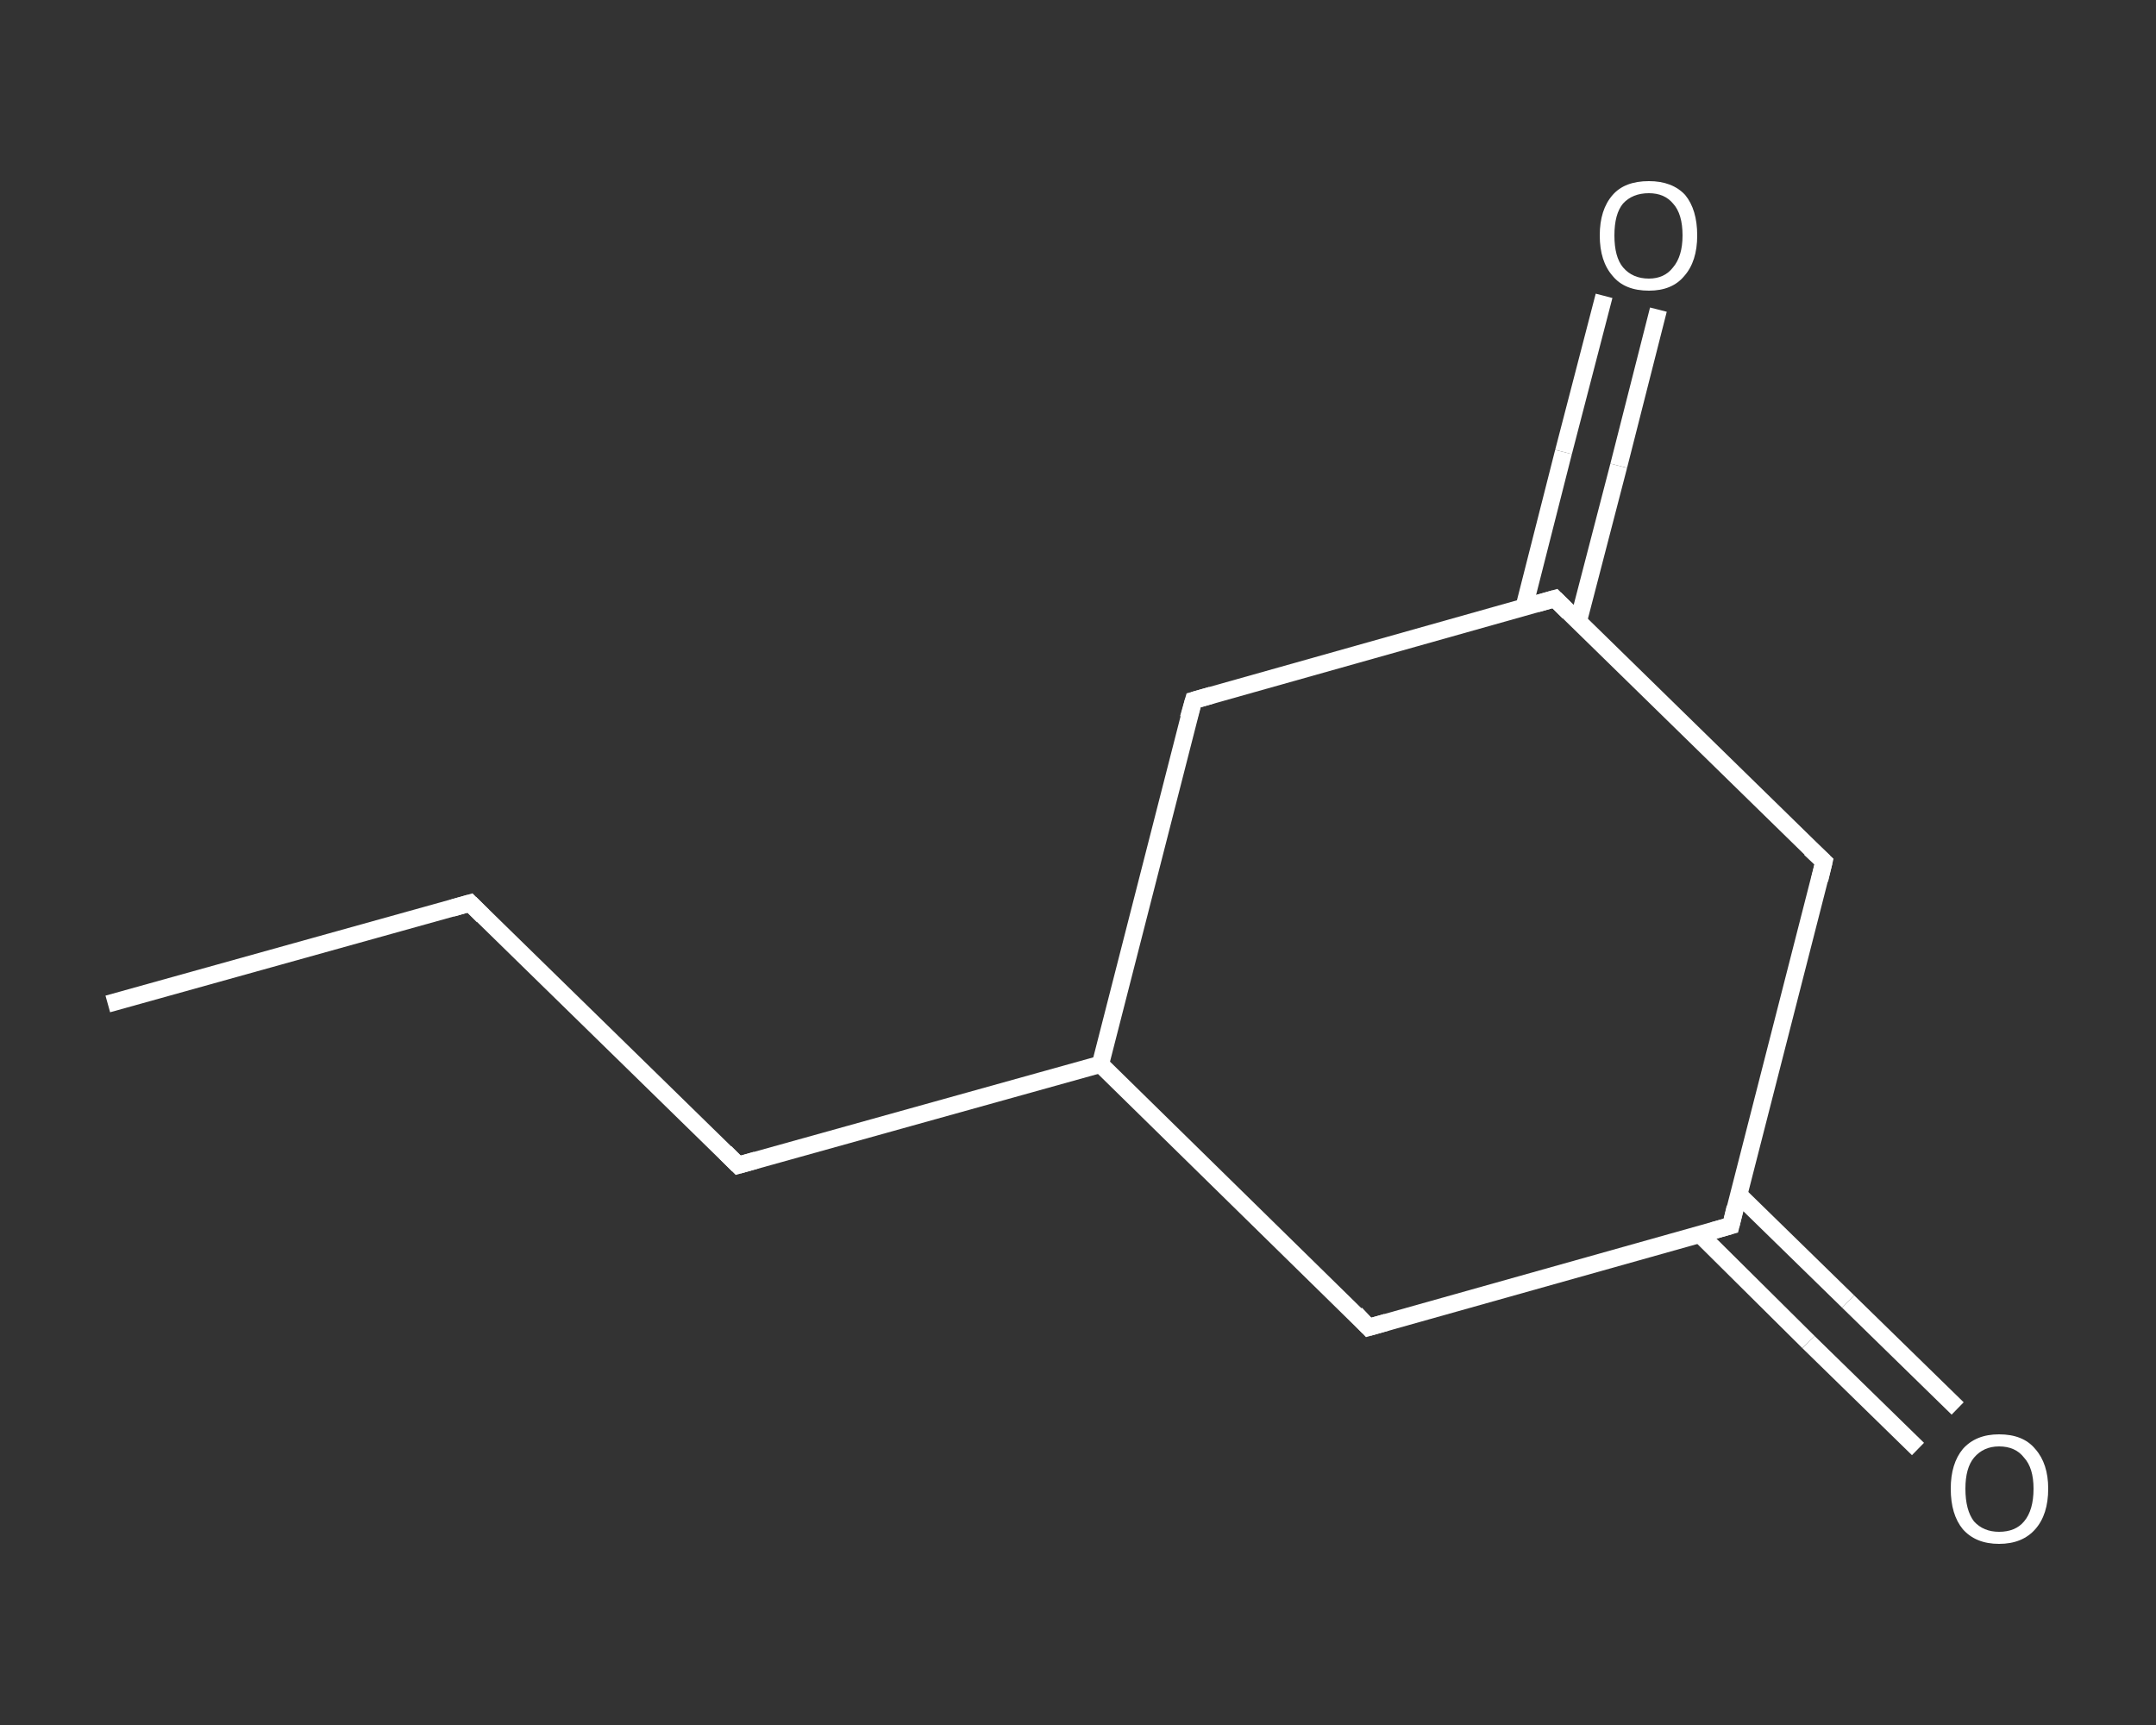 <?xml version='1.0' encoding='iso-8859-1'?>
<svg version='1.1' baseProfile='full'
              xmlns='http://www.w3.org/2000/svg'
                      xmlns:rdkit='http://www.rdkit.org/xml'
                      xmlns:xlink='http://www.w3.org/1999/xlink'
                  xml:space='preserve'
width='250px' height='200px' viewBox='0 0 250 200'>
<rect x="0" y="0" width="250" height="200" fill="#333333" stroke="none"/>
<!-- END OF HEADER -->
<rect style='opacity:1.0;fill:transparent;stroke:none' width='250.0' height='200.0' x='0.0' y='0.0'> </rect>
<path class='bond-0 atom-0 atom-1' d='M 12.5,116.4 L 54.5,104.7' style='fill:none;fill-rule:evenodd;stroke:#FFFFFF;stroke-width:2.0px;stroke-linecap:butt;stroke-linejoin:miter;stroke-opacity:1' />
<path class='bond-1 atom-1 atom-2' d='M 54.5,104.7 L 85.6,135.1' style='fill:none;fill-rule:evenodd;stroke:#FFFFFF;stroke-width:2.0px;stroke-linecap:butt;stroke-linejoin:miter;stroke-opacity:1' />
<path class='bond-2 atom-2 atom-3' d='M 85.6,135.1 L 127.6,123.4' style='fill:none;fill-rule:evenodd;stroke:#FFFFFF;stroke-width:2.0px;stroke-linecap:butt;stroke-linejoin:miter;stroke-opacity:1' />
<path class='bond-3 atom-3 atom-4' d='M 127.6,123.4 L 138.4,81.2' style='fill:none;fill-rule:evenodd;stroke:#FFFFFF;stroke-width:2.0px;stroke-linecap:butt;stroke-linejoin:miter;stroke-opacity:1' />
<path class='bond-4 atom-4 atom-5' d='M 138.4,81.2 L 180.3,69.4' style='fill:none;fill-rule:evenodd;stroke:#FFFFFF;stroke-width:2.0px;stroke-linecap:butt;stroke-linejoin:miter;stroke-opacity:1' />
<path class='bond-5 atom-5 atom-6' d='M 183.0,72.1 L 187.7,54.0' style='fill:none;fill-rule:evenodd;stroke:#FFFFFF;stroke-width:2.0px;stroke-linecap:butt;stroke-linejoin:miter;stroke-opacity:1' />
<path class='bond-5 atom-5 atom-6' d='M 187.7,54.0 L 192.3,35.9' style='fill:none;fill-rule:evenodd;stroke:#FFFFFF;stroke-width:2.0px;stroke-linecap:butt;stroke-linejoin:miter;stroke-opacity:1' />
<path class='bond-5 atom-5 atom-6' d='M 176.7,70.5 L 181.3,52.4' style='fill:none;fill-rule:evenodd;stroke:#FFFFFF;stroke-width:2.0px;stroke-linecap:butt;stroke-linejoin:miter;stroke-opacity:1' />
<path class='bond-5 atom-5 atom-6' d='M 181.3,52.4 L 186.0,34.3' style='fill:none;fill-rule:evenodd;stroke:#FFFFFF;stroke-width:2.0px;stroke-linecap:butt;stroke-linejoin:miter;stroke-opacity:1' />
<path class='bond-6 atom-5 atom-7' d='M 180.3,69.4 L 211.5,99.9' style='fill:none;fill-rule:evenodd;stroke:#FFFFFF;stroke-width:2.0px;stroke-linecap:butt;stroke-linejoin:miter;stroke-opacity:1' />
<path class='bond-7 atom-7 atom-8' d='M 211.5,99.9 L 200.7,142.1' style='fill:none;fill-rule:evenodd;stroke:#FFFFFF;stroke-width:2.0px;stroke-linecap:butt;stroke-linejoin:miter;stroke-opacity:1' />
<path class='bond-8 atom-8 atom-9' d='M 197.1,143.1 L 209.7,155.6' style='fill:none;fill-rule:evenodd;stroke:#FFFFFF;stroke-width:2.0px;stroke-linecap:butt;stroke-linejoin:miter;stroke-opacity:1' />
<path class='bond-8 atom-8 atom-9' d='M 209.7,155.6 L 222.4,168.0' style='fill:none;fill-rule:evenodd;stroke:#FFFFFF;stroke-width:2.0px;stroke-linecap:butt;stroke-linejoin:miter;stroke-opacity:1' />
<path class='bond-8 atom-8 atom-9' d='M 201.6,138.5 L 214.3,150.9' style='fill:none;fill-rule:evenodd;stroke:#FFFFFF;stroke-width:2.0px;stroke-linecap:butt;stroke-linejoin:miter;stroke-opacity:1' />
<path class='bond-8 atom-8 atom-9' d='M 214.3,150.9 L 227.0,163.3' style='fill:none;fill-rule:evenodd;stroke:#FFFFFF;stroke-width:2.0px;stroke-linecap:butt;stroke-linejoin:miter;stroke-opacity:1' />
<path class='bond-9 atom-8 atom-10' d='M 200.7,142.1 L 158.7,153.9' style='fill:none;fill-rule:evenodd;stroke:#FFFFFF;stroke-width:2.0px;stroke-linecap:butt;stroke-linejoin:miter;stroke-opacity:1' />
<path class='bond-10 atom-10 atom-3' d='M 158.7,153.9 L 127.6,123.4' style='fill:none;fill-rule:evenodd;stroke:#FFFFFF;stroke-width:2.0px;stroke-linecap:butt;stroke-linejoin:miter;stroke-opacity:1' />
<path d='M 52.4,105.3 L 54.5,104.7 L 56.0,106.2' style='fill:none;stroke:#FFFFFF;stroke-width:2.0px;stroke-linecap:butt;stroke-linejoin:miter;stroke-opacity:1;' />
<path d='M 84.1,133.6 L 85.6,135.1 L 87.7,134.5' style='fill:none;stroke:#FFFFFF;stroke-width:2.0px;stroke-linecap:butt;stroke-linejoin:miter;stroke-opacity:1;' />
<path d='M 137.8,83.3 L 138.4,81.2 L 140.5,80.6' style='fill:none;stroke:#FFFFFF;stroke-width:2.0px;stroke-linecap:butt;stroke-linejoin:miter;stroke-opacity:1;' />
<path d='M 178.2,70.0 L 180.3,69.4 L 181.9,71.0' style='fill:none;stroke:#FFFFFF;stroke-width:2.0px;stroke-linecap:butt;stroke-linejoin:miter;stroke-opacity:1;' />
<path d='M 209.9,98.4 L 211.5,99.9 L 211.0,102.0' style='fill:none;stroke:#FFFFFF;stroke-width:2.0px;stroke-linecap:butt;stroke-linejoin:miter;stroke-opacity:1;' />
<path d='M 201.2,140.0 L 200.7,142.1 L 198.6,142.7' style='fill:none;stroke:#FFFFFF;stroke-width:2.0px;stroke-linecap:butt;stroke-linejoin:miter;stroke-opacity:1;' />
<path d='M 160.8,153.3 L 158.7,153.9 L 157.2,152.3' style='fill:none;stroke:#FFFFFF;stroke-width:2.0px;stroke-linecap:butt;stroke-linejoin:miter;stroke-opacity:1;' />
<path class='atom-6' d='M 185.5 27.3
Q 185.5 24.3, 187.0 22.6
Q 188.4 21.0, 191.2 21.0
Q 193.9 21.0, 195.4 22.6
Q 196.8 24.3, 196.8 27.3
Q 196.8 30.3, 195.3 32.0
Q 193.9 33.7, 191.2 33.7
Q 188.4 33.7, 187.0 32.0
Q 185.5 30.3, 185.5 27.3
M 191.2 32.3
Q 193.0 32.3, 194.0 31.0
Q 195.1 29.7, 195.1 27.3
Q 195.1 24.8, 194.0 23.6
Q 193.0 22.4, 191.2 22.4
Q 189.3 22.4, 188.2 23.6
Q 187.2 24.8, 187.2 27.3
Q 187.2 29.8, 188.2 31.0
Q 189.3 32.3, 191.2 32.3
' fill='#FFFFFF'/>
<path class='atom-9' d='M 226.2 172.6
Q 226.2 169.7, 227.6 168.0
Q 229.1 166.3, 231.8 166.3
Q 234.6 166.3, 236.0 168.0
Q 237.5 169.7, 237.5 172.6
Q 237.5 175.6, 236.0 177.3
Q 234.5 179.0, 231.8 179.0
Q 229.1 179.0, 227.6 177.3
Q 226.2 175.6, 226.2 172.6
M 231.8 177.6
Q 233.7 177.6, 234.7 176.4
Q 235.8 175.1, 235.8 172.6
Q 235.8 170.2, 234.7 169.0
Q 233.7 167.7, 231.8 167.7
Q 230.0 167.7, 228.9 169.0
Q 227.9 170.2, 227.9 172.6
Q 227.9 175.1, 228.9 176.4
Q 230.0 177.6, 231.8 177.6
' fill='#FFFFFF'/>
</svg>
